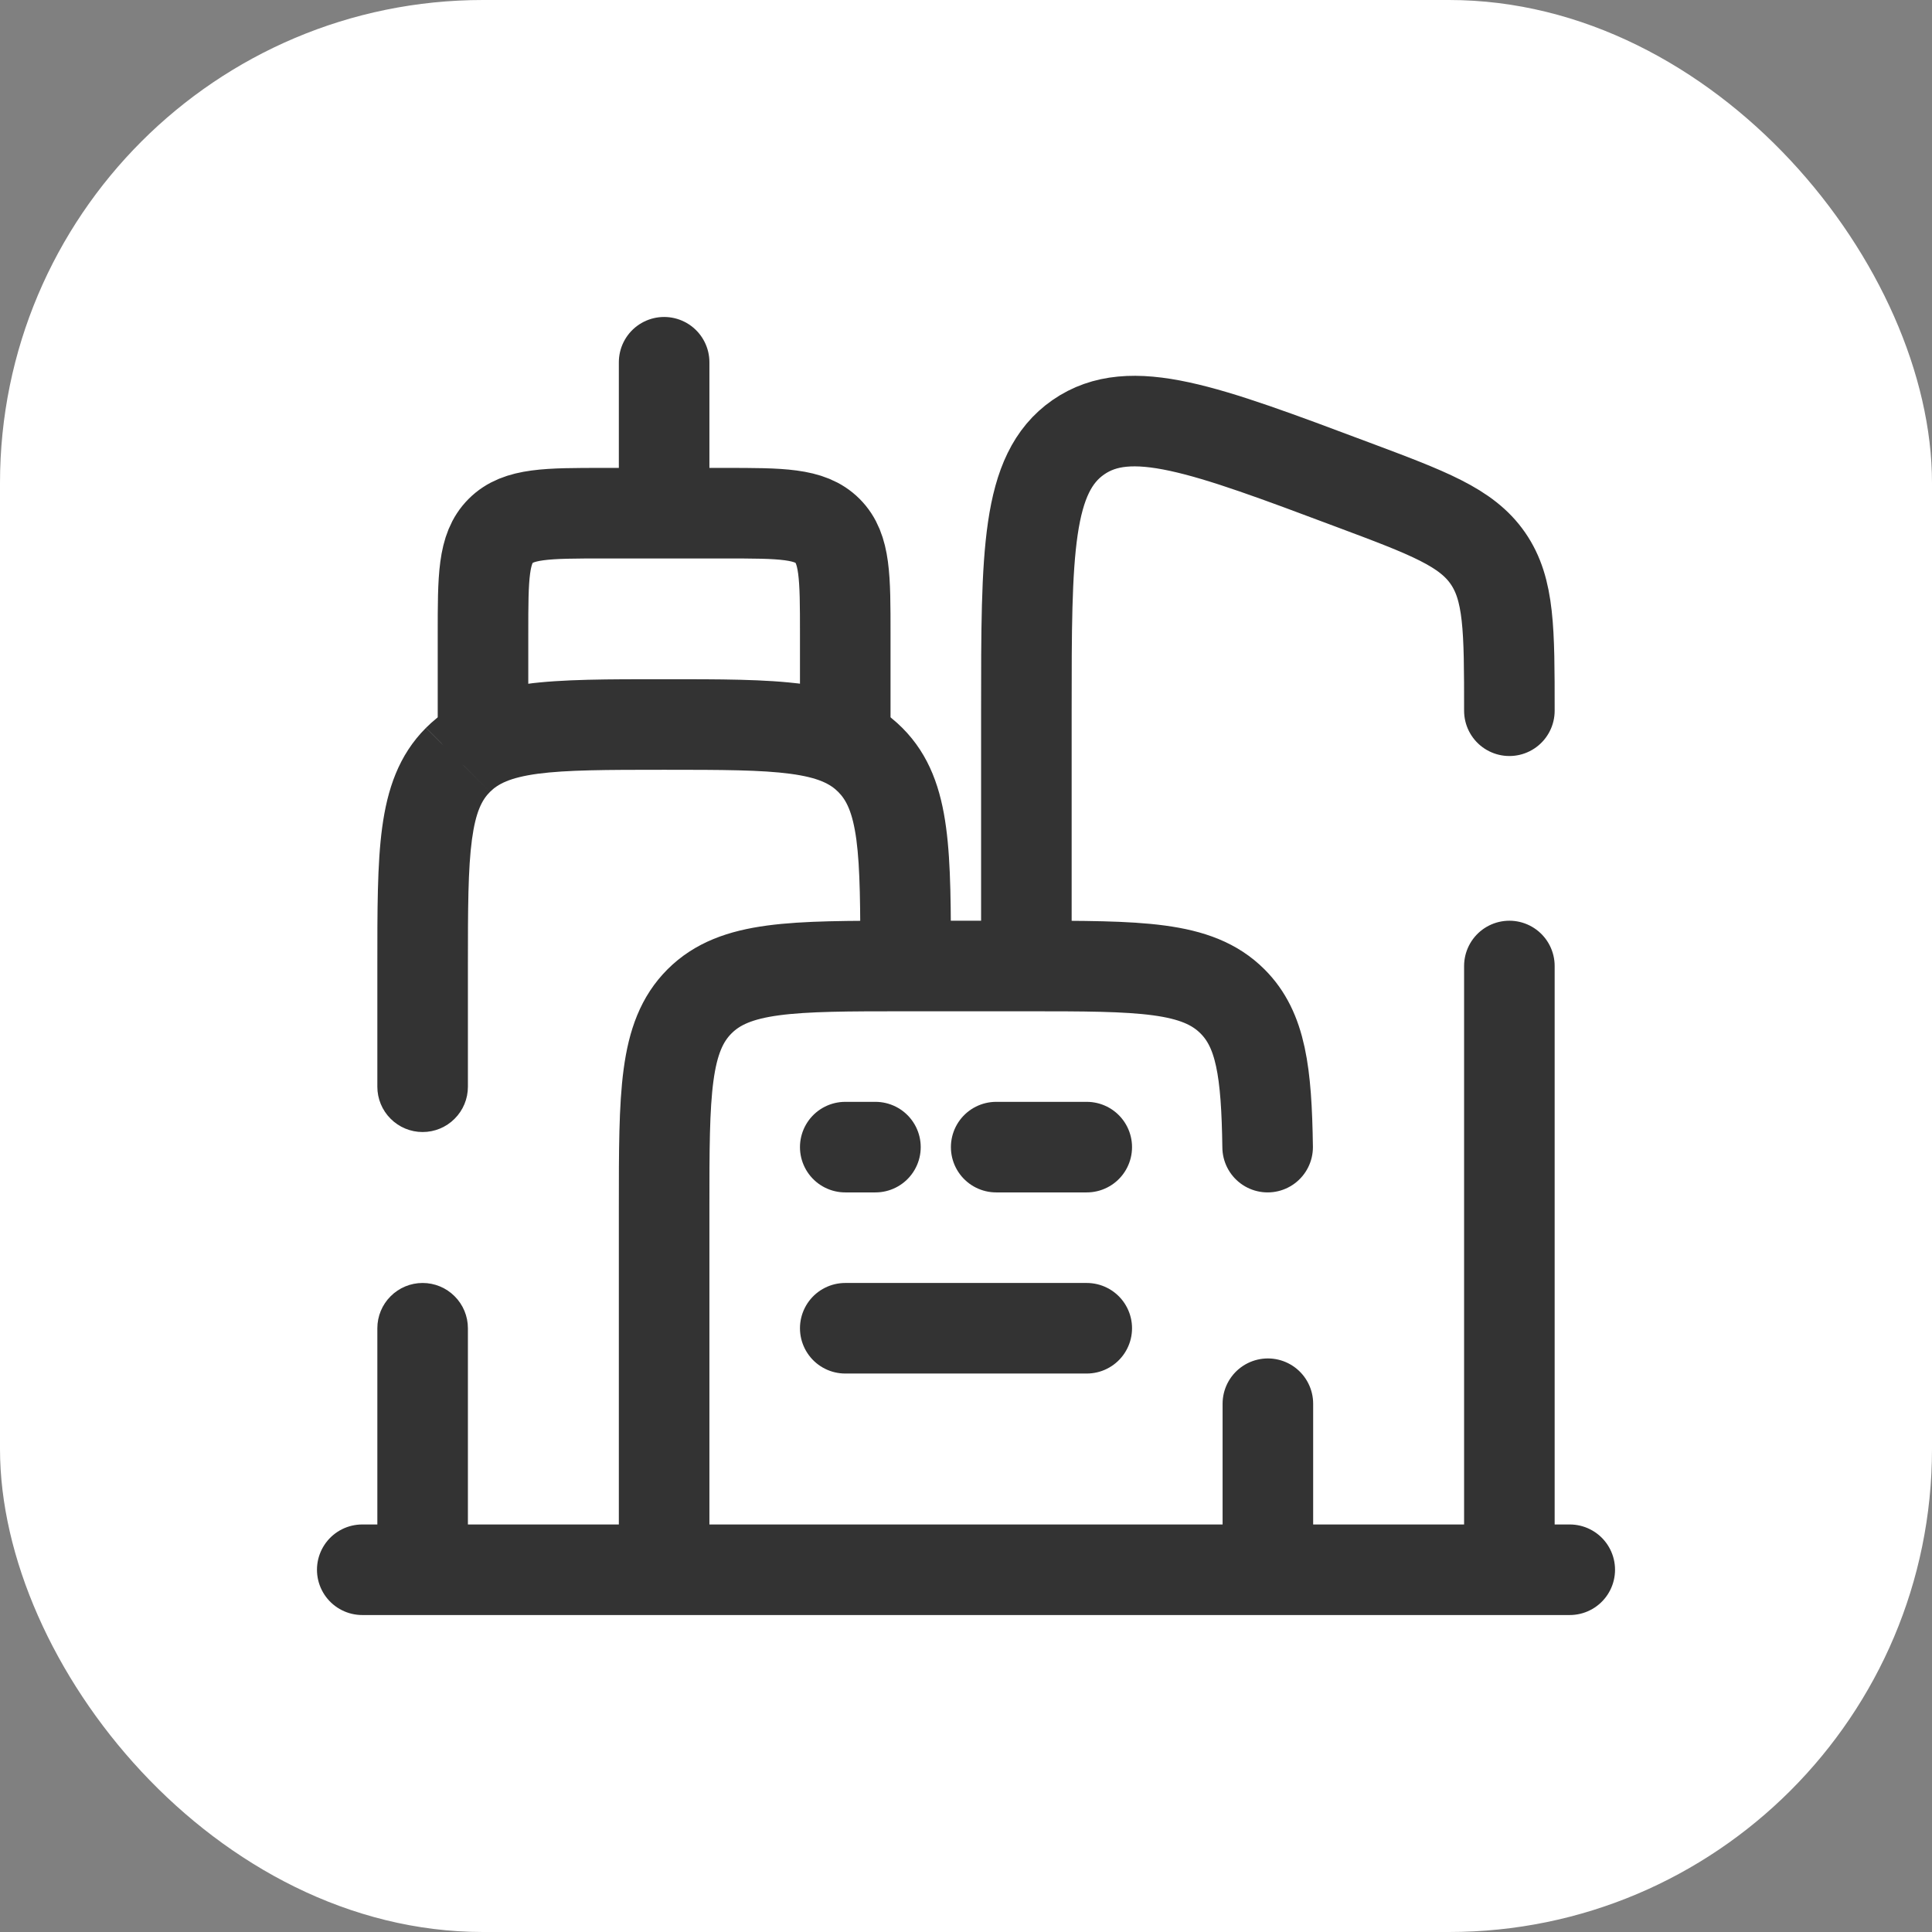 <svg width="32" height="32" viewBox="0 0 32 32" fill="none" xmlns="http://www.w3.org/2000/svg">
<rect x="0" y="0" width="32" height="32" fill="#808080" stroke="none"/>
<rect width="32" height="32" rx="8" fill="white"/>
<path d="M7.75 22C7.75 21.801 7.671 21.61 7.53 21.47C7.39 21.329 7.199 21.25 7 21.25C6.801 21.25 6.61 21.329 6.47 21.47C6.329 21.61 6.25 21.801 6.25 22H7.75ZM6.25 18C6.25 18.199 6.329 18.39 6.47 18.53C6.61 18.671 6.801 18.75 7 18.75C7.199 18.75 7.39 18.671 7.53 18.53C7.671 18.39 7.75 18.199 7.75 18H6.25ZM11 12.75C11.964 12.75 12.612 12.752 13.095 12.817C13.556 12.879 13.754 12.986 13.884 13.117L14.944 12.055C14.489 11.6 13.922 11.415 13.294 11.33C12.688 11.248 11.922 11.25 11 11.25V12.75ZM15.75 16C15.75 15.078 15.752 14.312 15.67 13.706C15.586 13.078 15.4 12.51 14.944 12.055L13.884 13.117C14.014 13.247 14.121 13.444 14.184 13.906C14.248 14.388 14.25 15.036 14.25 16H15.75ZM11 11.25C10.078 11.25 9.312 11.248 8.706 11.33C8.078 11.414 7.511 11.6 7.056 12.055L8.116 13.116C8.246 12.986 8.444 12.879 8.906 12.816C9.388 12.752 10.036 12.75 11 12.75V11.25ZM7.75 16C7.75 15.036 7.752 14.388 7.817 13.905C7.879 13.444 7.985 13.246 8.116 13.116L7.055 12.056C6.6 12.511 6.415 13.078 6.33 13.706C6.248 14.312 6.25 15.078 6.25 16H7.75ZM7.75 26V22H6.25V26H7.75ZM7.75 18V16H6.25V18H7.75Z" fill="#333333"/>
<path d="M11 26V20C11 18.114 11 17.172 11.586 16.586C12.172 16 13.114 16 15 16H17M17 16C18.886 16 19.828 16 20.414 16.586C20.886 17.057 20.978 17.76 20.996 19M17 16V11.772C17 9.15 17 7.84 17.861 7.242C18.722 6.646 19.949 7.106 22.404 8.027C23.66 8.497 24.288 8.733 24.644 9.247C25 9.761 25 10.432 25 11.772M21 26V23.25M25 26V16M8 12V10.5C8 9.557 8 9.086 8.293 8.793C8.586 8.5 9.057 8.5 10 8.5H12C12.943 8.5 13.414 8.5 13.707 8.793C14 9.086 14 9.557 14 10.5V12M11 8V6M26 26H6M14 19H14.5M18 19H16.5M14 22H18" stroke="#333333" stroke-width="1.5" stroke-linecap="round"/>
</svg>

